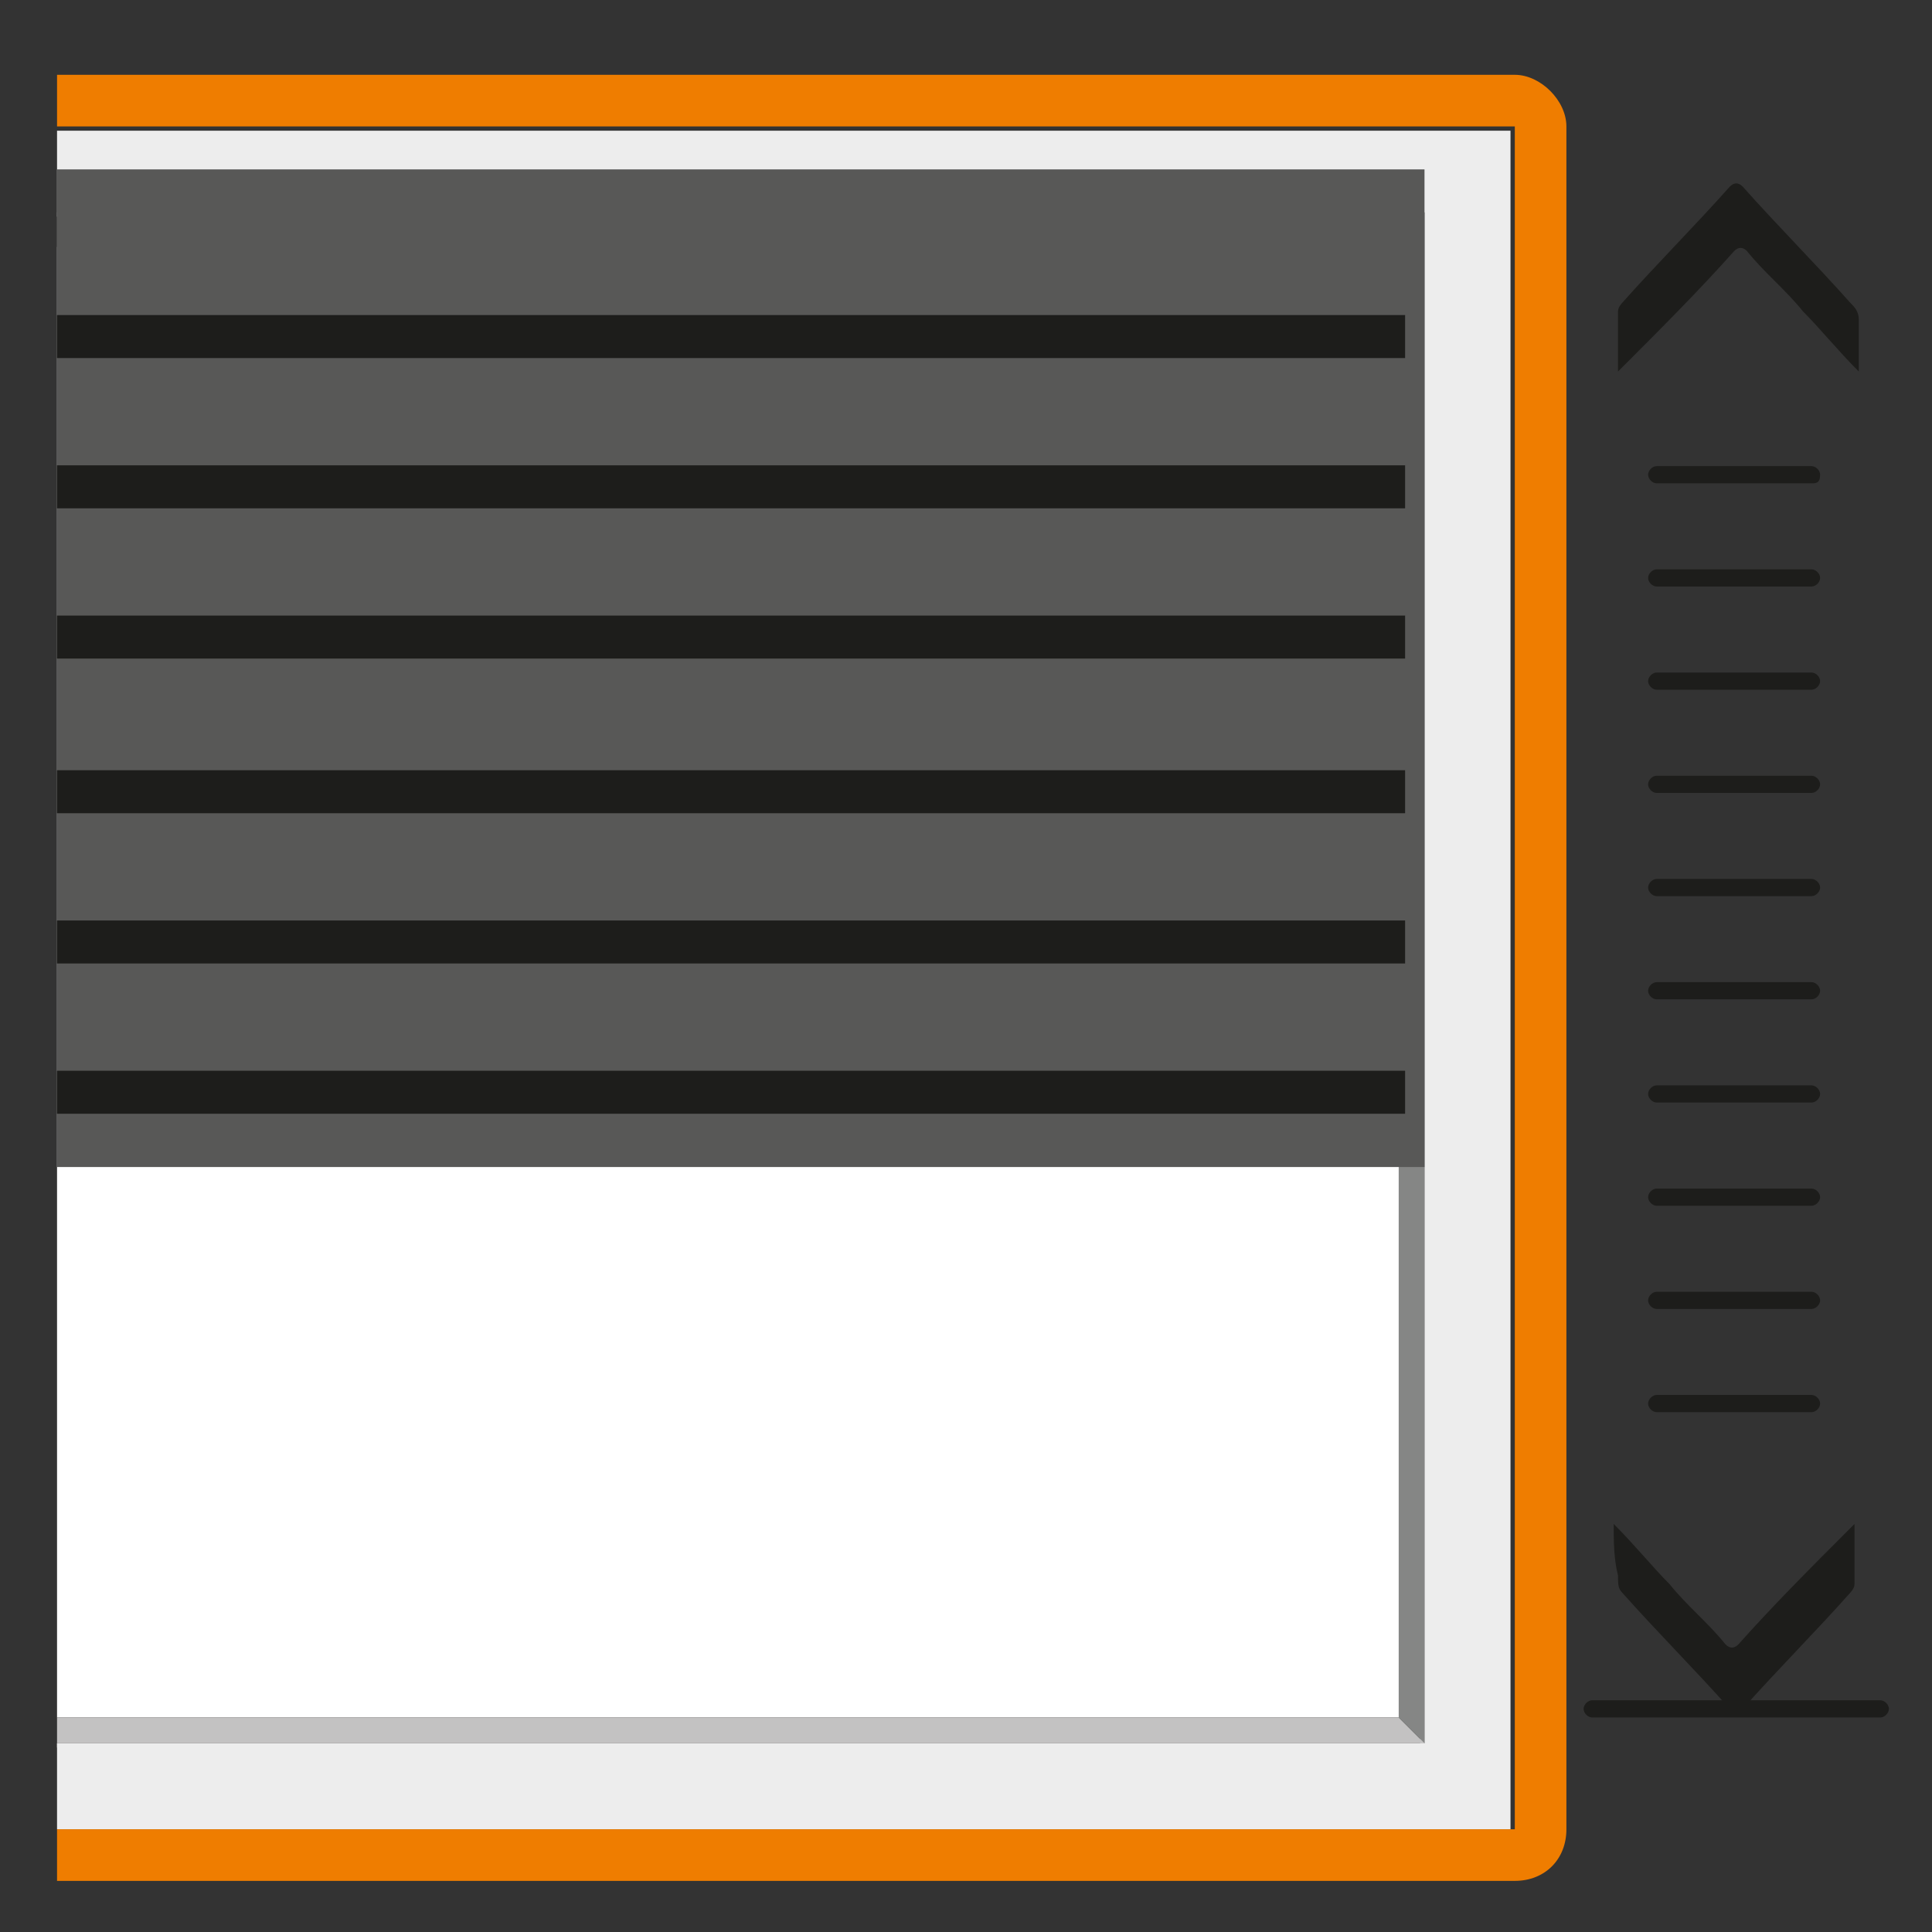<?xml version="1.0" encoding="UTF-8" standalone="no"?>
<!-- Created with Inkscape (http://www.inkscape.org/) -->

<svg
   width="45"
   height="45"
   viewBox="0 0 11.906 11.906"
   version="1.1"
   id="svg251"
   inkscape:version="1.2 (dc2aedaf03, 2022-05-15)"
   sodipodi:docname="icona regolazione finecorsa.svg"
   xmlns:inkscape="http://www.inkscape.org/namespaces/inkscape"
   xmlns:sodipodi="http://sodipodi.sourceforge.net/DTD/sodipodi-0.dtd"
   xmlns:xlink="http://www.w3.org/1999/xlink"
   xmlns="http://www.w3.org/2000/svg"
   xmlns:svg="http://www.w3.org/2000/svg">
  <rect x="0" y="0" width="11.906" height="11.906" fill="#333333" stroke="none"/>
  <sodipodi:namedview
     id="namedview253"
     pagecolor="#ffffff"
     bordercolor="#000000"
     borderopacity="0.25"
     inkscape:showpageshadow="2"
     inkscape:pageopacity="0.0"
     inkscape:pagecheckerboard="0"
     inkscape:deskcolor="#d1d1d1"
     inkscape:document-units="mm"
     showgrid="false"
     inkscape:lockguides="true"
     inkscape:zoom="8.8391522"
     inkscape:cx="27.774157"
     inkscape:cy="32.978276"
     inkscape:window-width="1920"
     inkscape:window-height="1058"
     inkscape:window-x="-8"
     inkscape:window-y="-8"
     inkscape:window-maximized="1"
     inkscape:current-layer="layer1" />
  <defs
     id="defs248">
    <clipPath
       id="SVGID_1_">
		<use
   xlink:href="#SVGID_7_"
   overflow="visible"
   id="use2153" />

	</clipPath>
    <clipPath
       id="clipPath2275">
		<use
   xlink:href="#SVGID_7_"
   overflow="visible"
   id="use2273" />

	</clipPath>
    <clipPath
       id="clipPath2279">
		<use
   xlink:href="#SVGID_7_"
   overflow="visible"
   id="use2277" />

	</clipPath>
    <clipPath
       id="clipPath2283">
		<use
   xlink:href="#SVGID_7_"
   overflow="visible"
   id="use2281" />

	</clipPath>
    <clipPath
       id="clipPath2287">
		<use
   xlink:href="#SVGID_7_"
   overflow="visible"
   id="use2285" />

	</clipPath>
    <clipPath
       id="clipPath2291">
		<use
   xlink:href="#SVGID_7_"
   overflow="visible"
   id="use2289" />

	</clipPath>
    <clipPath
       id="clipPath2295">
		<use
   xlink:href="#SVGID_7_"
   overflow="visible"
   id="use2293" />

	</clipPath>
    <clipPath
       id="clipPath2299">
		<use
   xlink:href="#SVGID_7_"
   overflow="visible"
   id="use2297" />

	</clipPath>
    <rect
       id="SVGID_7_"
       x="1.1"
       y="0.8"
       width="35.1"
       height="44" />
  </defs>
  <g
     inkscape:label="Layer 1"
     inkscape:groupmode="layer"
     id="layer1">
    <g
       id="g2190"
       transform="matrix(0.265,0,0,0.265,0.06,-0.016)">
	<defs
   id="defs2151">
		<rect
   id="rect2530"
   x="1.1"
   y="0.8"
   width="35.1"
   height="44" />

	</defs>

	<clipPath
   id="clipPath2307">
		<use
   xlink:href="#SVGID_7_"
   overflow="visible"
   id="use2305" />

	</clipPath>

	<g
   clip-path="url(#SVGID_1_)"
   id="g2158">
		<rect
   x="-2"
   y="5.8"
   fill="#ffffff"
   width="34.4"
   height="34.2"
   id="rect2156" />

	</g>

	<g
   clip-path="url(#SVGID_1_)"
   id="g2162">
		<path
   fill="#dedfe0"
   d="M 32.9,40.7 H -2.7 V 5 H 32.9 Z M -2.5,40.6 H 32.8 V 5.1 H -2.5 Z"
   id="path2160" />

	</g>

	<g
   clip-path="url(#SVGID_1_)"
   id="g2168">
		<g
   id="g2166">
			<path
   fill="#ededed"
   d="M -4.6,3.1 V 42.6 H 34.9 V 3.1 Z M 32.9,40.6 H -2.6 V 5 h 35.5 z"
   id="path2164" />

		</g>

	</g>

	<g
   clip-path="url(#SVGID_1_)"
   id="g2172">
		<polygon
   fill="#949494"
   points="-2.1,5.8 32.3,5.8 32.9,5 -2.6,5 "
   id="polygon2170" />

	</g>

	<g
   clip-path="url(#SVGID_1_)"
   id="g2176">
		<polygon
   fill="#c3c2c2"
   points="-2.6,40.6 32.9,40.6 32.3,40 -2.1,40 "
   id="polygon2174" />

	</g>

	<g
   clip-path="url(#SVGID_1_)"
   id="g2180">
		<polygon
   fill="#858685"
   points="32.9,5 32.3,5.8 32.3,40 32.9,40.6 "
   id="polygon2178" />

	</g>

	<g
   clip-path="url(#SVGID_1_)"
   id="g2184">
		<rect
   x="-3.8"
   y="4"
   fill="#585857"
   width="36.7"
   height="23.2"
   id="rect2182" />

	</g>

	<g
   clip-path="url(#SVGID_1_)"
   id="g2188">
		<path
   fill="#ef7d00"
   d="M 35,3 V 42.6 H -4.6 V 3 H 35 M 35,1.8 H -4.6 c -0.7,0 -1.2,0.5 -1.2,1.2 v 39.6 c 0,0.7 0.5,1.2 1.2,1.2 H 35 c 0.7,0 1.2,-0.5 1.2,-1.2 V 3 C 36.2,2.4 35.6,1.8 35,1.8 Z"
   id="path2186" />

	</g>

</g>
    <g
       id="g2196"
       transform="matrix(0.265,0,0,0.265,0.06,-0.016)">
	<g
   id="g2194">
		<path
   fill="#1d1d1b"
   d="M 43,8.7 C 42.5,8.2 42.1,7.7 41.7,7.3 41.3,6.8 40.8,6.4 40.4,5.9 c -0.1,-0.1 -0.2,-0.1 -0.3,0 -0.8,0.9 -1.7,1.8 -2.6,2.7 0,0 0,0 -0.1,0.1 0,-0.5 0,-0.9 0,-1.4 0,-0.1 0.1,-0.2 0.1,-0.2 0.8,-0.9 1.7,-1.8 2.5,-2.7 0.1,-0.1 0.2,-0.1 0.3,0 0.8,0.9 1.7,1.8 2.5,2.7 0.1,0.1 0.2,0.2 0.2,0.4 0,0.4 0,0.8 0,1.2 z"
   id="path2192" />

	</g>

</g>
    <g
       id="g2202"
       transform="matrix(0.265,0,0,0.265,0.06,-0.016)">
	<g
   id="g2200">
		<path
   fill="#1d1d1b"
   d="m 37.3,35.5 c 0.5,0.5 0.9,1 1.3,1.4 0.4,0.5 0.9,0.9 1.3,1.4 0.1,0.1 0.2,0.1 0.3,0 0.8,-0.9 1.7,-1.8 2.6,-2.7 0,0 0,0 0.1,-0.1 0,0.5 0,0.9 0,1.4 0,0.1 -0.1,0.2 -0.1,0.2 -0.8,0.9 -1.7,1.8 -2.5,2.7 -0.1,0.1 -0.2,0.1 -0.3,0 C 39.2,38.9 38.3,38 37.5,37.1 37.4,37 37.4,36.9 37.4,36.7 37.3,36.3 37.3,35.9 37.3,35.5 Z"
   id="path2198" />

	</g>

</g>
    <g
       id="g2206"
       transform="matrix(0.265,0,0,0.265,0.06,-0.016)">
	<path
   fill="#1d1d1b"
   d="m 41.9,11.3 h -3.6 c -0.1,0 -0.2,-0.1 -0.2,-0.2 0,-0.1 0.1,-0.2 0.2,-0.2 h 3.6 c 0.1,0 0.2,0.1 0.2,0.2 0,0.2 -0.1,0.2 -0.2,0.2 z"
   id="path2204" />

</g>
    <g
       id="g2210"
       transform="matrix(0.265,0,0,0.265,0.06,-0.016)">
	<path
   fill="#1d1d1b"
   d="m 41.9,13.7 h -3.6 c -0.1,0 -0.2,-0.1 -0.2,-0.2 0,-0.1 0.1,-0.2 0.2,-0.2 h 3.6 c 0.1,0 0.2,0.1 0.2,0.2 0,0.1 -0.1,0.2 -0.2,0.2 z"
   id="path2208" />

</g>
    <g
       id="g2214"
       transform="matrix(0.265,0,0,0.265,0.06,-0.016)">
	<path
   fill="#1d1d1b"
   d="m 41.9,18.5 h -3.6 c -0.1,0 -0.2,-0.1 -0.2,-0.2 0,-0.1 0.1,-0.2 0.2,-0.2 h 3.6 c 0.1,0 0.2,0.1 0.2,0.2 0,0.1 -0.1,0.2 -0.2,0.2 z"
   id="path2212" />

</g>
    <g
       id="g2218"
       transform="matrix(0.265,0,0,0.265,0.06,-0.016)">
	<path
   fill="#1d1d1b"
   d="m 41.9,23.3 h -3.6 c -0.1,0 -0.2,-0.1 -0.2,-0.2 0,-0.1 0.1,-0.2 0.2,-0.2 h 3.6 c 0.1,0 0.2,0.1 0.2,0.2 0,0.1 -0.1,0.2 -0.2,0.2 z"
   id="path2216" />

</g>
    <g
       id="g2222"
       transform="matrix(0.265,0,0,0.265,0.06,-0.016)">
	<path
   fill="#1d1d1b"
   d="m 41.9,28.1 h -3.6 c -0.1,0 -0.2,-0.1 -0.2,-0.2 0,-0.1 0.1,-0.2 0.2,-0.2 h 3.6 c 0.1,0 0.2,0.1 0.2,0.2 0,0.1 -0.1,0.2 -0.2,0.2 z"
   id="path2220" />

</g>
    <g
       id="g2226"
       transform="matrix(0.265,0,0,0.265,0.06,-0.016)">
	<path
   fill="#1d1d1b"
   d="m 41.9,16.1 h -3.6 c -0.1,0 -0.2,-0.1 -0.2,-0.2 0,-0.1 0.1,-0.2 0.2,-0.2 h 3.6 c 0.1,0 0.2,0.1 0.2,0.2 0,0.1 -0.1,0.2 -0.2,0.2 z"
   id="path2224" />

</g>
    <g
       id="g2230"
       transform="matrix(0.265,0,0,0.265,0.06,-0.016)">
	<path
   fill="#1d1d1b"
   d="m 41.9,20.9 h -3.6 c -0.1,0 -0.2,-0.1 -0.2,-0.2 0,-0.1 0.1,-0.2 0.2,-0.2 h 3.6 c 0.1,0 0.2,0.1 0.2,0.2 0,0.1 -0.1,0.2 -0.2,0.2 z"
   id="path2228" />

</g>
    <g
       id="g2234"
       transform="matrix(0.265,0,0,0.265,0.06,-0.016)">
	<path
   fill="#1d1d1b"
   d="m 41.9,25.7 h -3.6 c -0.1,0 -0.2,-0.1 -0.2,-0.2 0,-0.1 0.1,-0.2 0.2,-0.2 h 3.6 c 0.1,0 0.2,0.1 0.2,0.2 0,0.1 -0.1,0.2 -0.2,0.2 z"
   id="path2232" />

</g>
    <g
       id="g2238"
       transform="matrix(0.265,0,0,0.265,0.06,-0.016)">
	<path
   fill="#1d1d1b"
   d="m 41.9,30.5 h -3.6 c -0.1,0 -0.2,-0.1 -0.2,-0.2 0,-0.1 0.1,-0.2 0.2,-0.2 h 3.6 c 0.1,0 0.2,0.1 0.2,0.2 0,0.1 -0.1,0.2 -0.2,0.2 z"
   id="path2236" />

</g>
    <g
       id="g2242"
       transform="matrix(0.265,0,0,0.265,0.06,-0.016)">
	<path
   fill="#1d1d1b"
   d="m 41.9,32.9 h -3.6 c -0.1,0 -0.2,-0.1 -0.2,-0.2 0,-0.1 0.1,-0.2 0.2,-0.2 h 3.6 c 0.1,0 0.2,0.1 0.2,0.2 0,0.1 -0.1,0.2 -0.2,0.2 z"
   id="path2240" />

</g>
    <g
       id="g2246"
       transform="matrix(0.265,0,0,0.265,0.06,-0.016)">
	<path
   fill="#1d1d1b"
   d="m 43.5,40 h -6.7 c -0.1,0 -0.2,-0.1 -0.2,-0.2 0,-0.1 0.1,-0.2 0.2,-0.2 h 6.7 c 0.1,0 0.2,0.1 0.2,0.2 0,0.1 -0.1,0.2 -0.2,0.2 z"
   id="path2244" />

</g>
    <line
       fill="none"
       stroke="#1d1d1b"
       stroke-miterlimit="10"
       x1="8.659"
       y1="6.731"
       x2="0.351"
       y2="6.731"
       id="line2248"
       style="stroke-width:0.265" />
    <line
       fill="none"
       stroke="#1d1d1b"
       stroke-miterlimit="10"
       x1="8.659"
       y1="5.805"
       x2="0.351"
       y2="5.805"
       id="line2250"
       style="stroke-width:0.265" />
    <line
       fill="none"
       stroke="#1d1d1b"
       stroke-miterlimit="10"
       x1="8.659"
       y1="4.879"
       x2="0.351"
       y2="4.879"
       id="line2252"
       style="stroke-width:0.265" />
    <line
       fill="none"
       stroke="#1d1d1b"
       stroke-miterlimit="10"
       x1="8.659"
       y1="3.926"
       x2="0.351"
       y2="3.926"
       id="line2254"
       style="stroke-width:0.265" />
    <line
       fill="none"
       stroke="#1d1d1b"
       stroke-miterlimit="10"
       x1="8.659"
       y1="3"
       x2="0.351"
       y2="3"
       id="line2256"
       style="stroke-width:0.265" />
    <line
       fill="none"
       stroke="#1d1d1b"
       stroke-miterlimit="10"
       x1="8.659"
       y1="2.074"
       x2="0.351"
       y2="2.074"
       id="line2258"
       style="stroke-width:0.265" />
  </g>
</svg>
